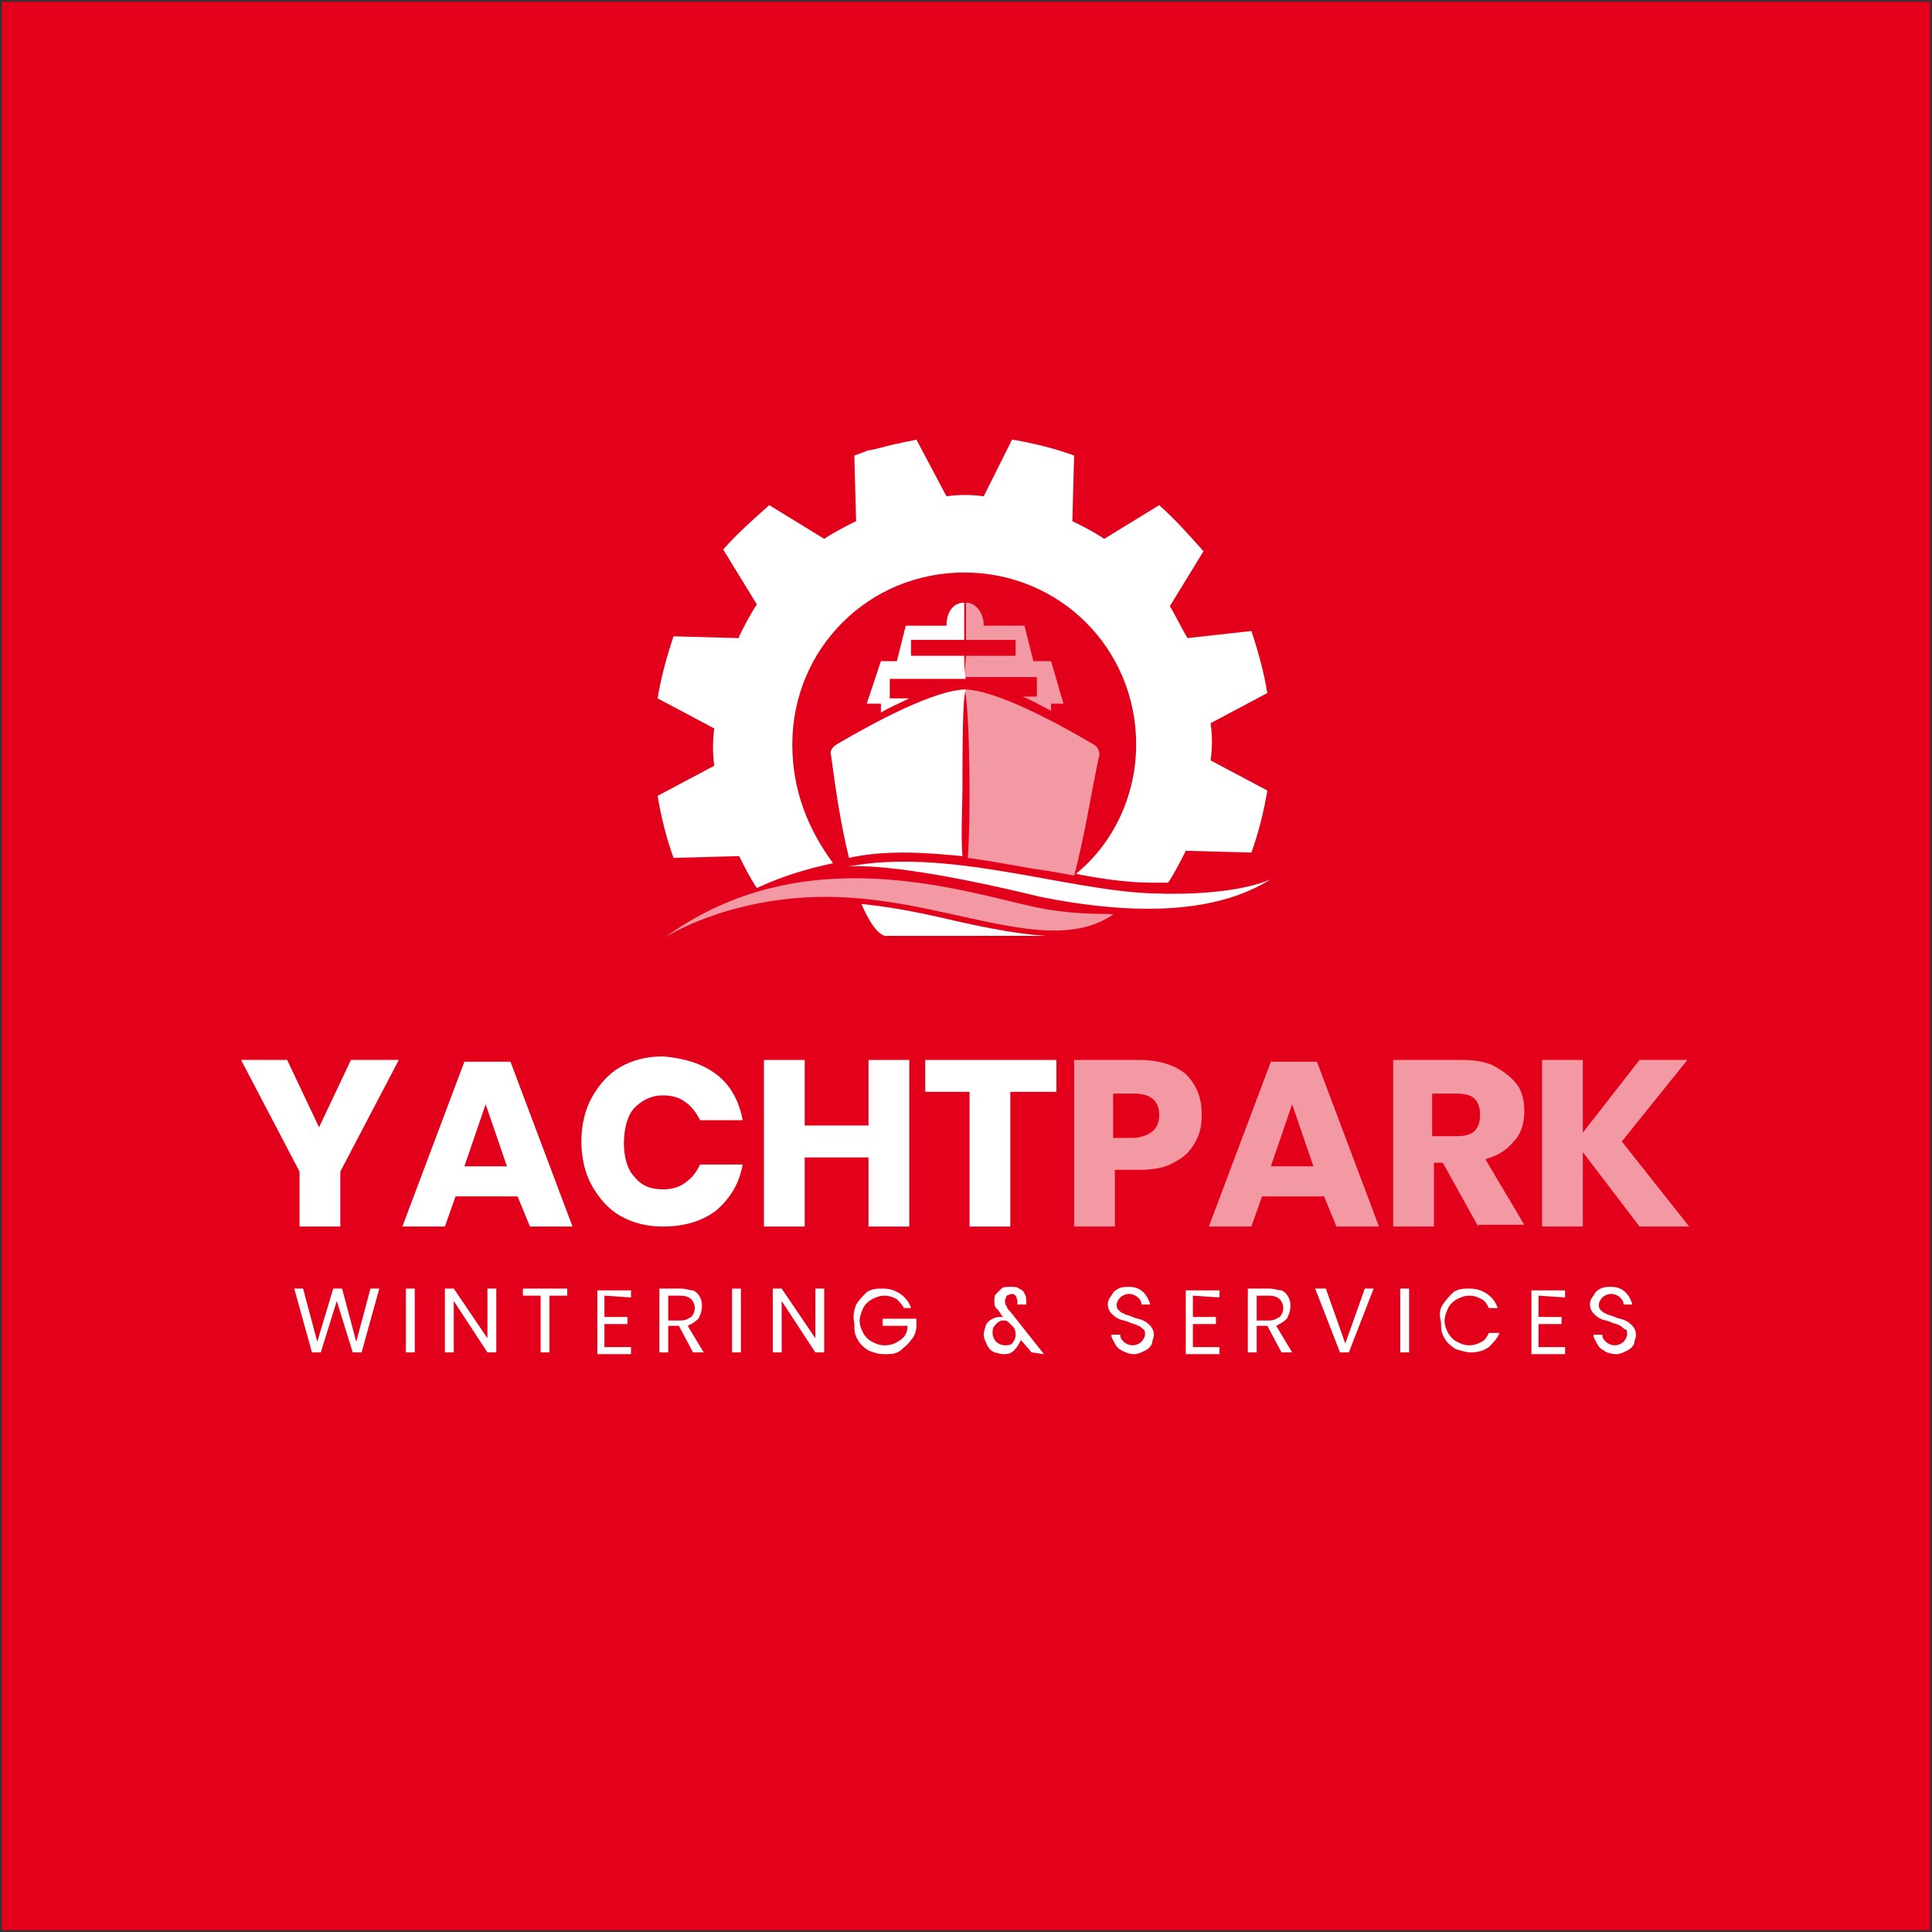 <?xml version="1.0" encoding="UTF-8"?> <svg xmlns="http://www.w3.org/2000/svg" xmlns:xlink="http://www.w3.org/1999/xlink" version="1.1" id="Calque_1" x="0px" y="0px" viewBox="0 0 109 109" style="enable-background:new 0 0 109 109;" xml:space="preserve"><rect x="0" y="0" width="109" height="109" fill="#333333" stroke="none"/> <style type="text/css"> .st0{fill:#E2001A;} .st1{opacity:0.6;fill:#FFFFFF;enable-background:new ;} .st2{fill:#FFFFFF;} .st3{opacity:0.6;} </style> <rect x="0.1" y="0.1" class="st0" width="108.8" height="108.8"></rect> <g> <g> <g> <path class="st1" d="M58.5,51.2c-4.2-0.9-13.2-4-21,1.7c0,0,3.5-2.3,9.1-2.3c6.7,0,12.5,3.5,16.2,1C62.9,51.5,61,51.7,58.5,51.2z "></path> <path class="st2" d="M48.6,51c0.4,0.9,0.8,1.6,1.3,1.8h3.8h1.4h3.8c0,0,0,0,0.1,0c-1.5-0.1-3.1-0.4-4.9-0.8 C52.4,51.6,50.6,51.2,48.6,51z"></path> <path class="st2" d="M64.9,50.4c-4.9-0.2-11.5-2.6-17.1-1.5c0,0,2.3-0.4,10.9,1.7c5.5,1.1,10,0.9,13-1 C71.7,49.6,69.8,50.6,64.9,50.4z"></path> <g> <path class="st2" d="M44.7,42c0-5.4,4.3-9.7,9.7-9.7s9.7,4.3,9.7,9.7c0,2.9-1.3,5.6-3.4,7.3c1.5,0.3,3,0.5,4.3,0.5 c0.3,0,0.6,0,0.9,0v0c0.4-0.6,0.7-1.2,1-1.8l3.7,0.1c0.4-1.1,0.7-2.3,0.9-3.5l-3.2-1.7c0.1-0.7,0.1-1.4,0-2.1l3.2-1.7 c-0.2-1.2-0.5-2.3-0.9-3.5L67,36c-0.2-0.3-0.8-1.5-1-1.8l1.9-3.1c-0.8-0.9-1.6-1.8-2.5-2.6l-3.1,1.9c-0.6-0.4-1.2-0.7-1.8-1 l0.1-3.7c-1.1-0.4-2.3-0.7-3.5-0.9L55.5,28c-0.7-0.1-1.4-0.1-2.1,0l-1.7-3.2l0,0l0,0l0,0c-0.3,0.1-0.6,0.1-0.9,0.2l0,0 c-0.6,0.1-1.2,0.3-1.7,0.4c0,0,0,0,0,0s-0.1,0-0.1,0c0,0-0.5,0.2-0.8,0.3l0.1,3.7c-0.6,0.3-1.2,0.6-1.8,1l-3.1-1.9 c-0.9,0.8-1.8,1.6-2.6,2.5l1.9,3.1c-0.4,0.6-0.7,1.2-1,1.8l0,0.1l-3.7-0.1c-0.4,1.2-0.7,2.3-0.9,3.5l3.2,1.7 c-0.1,0.7-0.1,1.4,0,2.1l-3.2,1.7c0.2,1.2,0.5,2.4,0.9,3.5l3.7-0.1c0.3,0.6,0.6,1.2,1,1.8c1.5-0.7,2.9-1.1,4.3-1.4 C45.6,46.8,44.7,44.6,44.7,42z"></path> </g> <path class="st2" d="M47.9,48.4c0.9-0.2,1.9-0.3,3.1-0.3c1.1,0,2.2,0.1,3.3,0.2c-0.1-1.2,0-2.8,0-3.9c0-1.9,0-5.3,0.2-5.5 c-1.7,0-5.1,1.8-7.3,3.1c-0.3,0.2-0.4,0.4-0.3,0.7C47.1,44.2,47.4,46.4,47.9,48.4z"></path> <path class="st1" d="M54.7,44.4c0,1.1,0,2.7-0.1,4c1.5,0.2,2.9,0.5,4.3,0.7c0.6,0.1,1.2,0.2,1.7,0.3c0.6-2.2,1-4.9,1.4-6.7 c0.1-0.3-0.1-0.6-0.3-0.7c-2.2-1.3-5.6-3.1-7.3-3.1C54.6,39.1,54.7,42.6,54.7,44.4z"></path> <path class="st2" d="M54.4,37h-3v-0.9h3v-2.1l0,0c-0.6,0-1,0.5-1,1.3h-2.3l-0.5,2h-0.9l-0.8,2.4h0.8v0.5c0.5-0.3,1-0.5,1.6-0.8 h-1.1v-1.1h4.3C54.4,38.2,54.4,37,54.4,37z"></path> <g class="st3"> <path class="st2" d="M54.4,38.2h4.1v1.1h-0.8c0.5,0.2,1,0.5,1.6,0.8v-0.4H60l-0.7-2.4h-1l-0.5-2h-2.3c0-0.8-0.5-1.3-1-1.3l0,0 v2.1h2.8V37h-2.8L54.4,38.2L54.4,38.2z"></path> </g> </g> </g> <g> <path class="st2" d="M22.5,59.8l-3.3,6.3v3.1h-2.3v-3.1l-3.3-6.3h2.6l1.8,3.8l1.8-3.8L22.5,59.8L22.5,59.8z"></path> <path class="st2" d="M29.2,67.5h-3.5l-0.6,1.7h-2.4l3.5-9.3h2.6l3.5,9.3h-2.4L29.2,67.5z M28.6,65.8l-1.2-3.5l-1.2,3.5H28.6z"></path> <path class="st2" d="M40.4,60.6c0.8,0.6,1.3,1.5,1.5,2.6h-2.4c-0.2-0.4-0.5-0.8-0.8-1c-0.4-0.3-0.8-0.4-1.3-0.4 c-0.7,0-1.2,0.3-1.6,0.7s-0.6,1.2-0.6,2c0,0.8,0.2,1.5,0.6,1.9c0.4,0.5,0.9,0.7,1.6,0.7c0.5,0,0.9-0.1,1.3-0.4 c0.4-0.3,0.6-0.6,0.8-1h2.4c-0.2,1.1-0.7,1.9-1.5,2.6c-0.8,0.6-1.8,0.9-3,0.9c-0.9,0-1.7-0.2-2.4-0.6s-1.2-1-1.6-1.7 c-0.4-0.7-0.6-1.6-0.6-2.5c0-0.9,0.2-1.8,0.6-2.5s0.9-1.3,1.6-1.7c0.7-0.4,1.5-0.6,2.4-0.6C38.6,59.7,39.6,60,40.4,60.6z"></path> <path class="st2" d="M51.3,59.8v9.4H49v-3.9h-3.6v3.9h-2.3v-9.4h2.3v3.7H49v-3.7H51.3z"></path> <path class="st2" d="M59.6,59.8v1.8h-2.6v7.6h-2.3v-7.6h-2.5v-1.8H59.6z"></path> <path class="st1" d="M62.9,65.9v3.3h-2.3v-9.4h3.7c1.1,0,2,0.3,2.6,0.8c0.6,0.6,0.9,1.3,0.9,2.3c0,0.6-0.1,1.1-0.4,1.6 c-0.3,0.5-0.6,0.8-1.2,1.1c-0.5,0.3-1.2,0.4-1.9,0.4H62.9z M65.4,62.9c0-0.8-0.5-1.2-1.4-1.2h-1.2v2.5H64 C64.9,64.1,65.4,63.7,65.4,62.9z"></path> <path class="st1" d="M74.7,67.5h-3.5l-0.6,1.7h-2.4l3.5-9.3h2.6l3.5,9.3h-2.4L74.7,67.5z M74.1,65.8l-1.2-3.5l-1.2,3.5H74.1z"></path> <path class="st1" d="M83.4,69.2l-2-3.6h-0.5v3.6h-2.3v-9.4h3.9c0.7,0,1.4,0.1,1.9,0.4s0.9,0.6,1.2,1c0.3,0.4,0.4,1,0.4,1.5 c0,0.7-0.2,1.3-0.6,1.7c-0.4,0.5-0.9,0.8-1.6,1l2.2,3.7H83.4z M80.8,64.1h1.4c0.5,0,0.8-0.1,1-0.3c0.2-0.2,0.3-0.5,0.3-0.9 c0-0.4-0.1-0.7-0.3-0.9c-0.2-0.2-0.5-0.3-1-0.3h-1.4L80.8,64.1L80.8,64.1z"></path> <path class="st1" d="M91.5,64.4l3.8,4.8h-2.8L89.3,65v4.2H87v-9.4h2.3v4.1l3.2-4.1h2.7L91.5,64.4z"></path> </g> <g> <path class="st2" d="M21.4,72.7l-1,3.6h-0.5L19,73.4l-0.9,2.9h-0.5l-1-3.6h0.5l0.8,3l0.9-3h0.5l0.8,3l0.8-3H21.4z"></path> <path class="st2" d="M23.4,72.7v3.6h-0.5v-3.6H23.4z"></path> <path class="st2" d="M28,76.3h-0.5l-1.9-2.9v2.9h-0.5v-3.6h0.5l1.9,2.8v-2.8H28V76.3z"></path> <path class="st2" d="M32,72.7v0.4h-1v3.2h-0.5v-3.2h-1v-0.4H32z"></path> <path class="st2" d="M34.1,73.1v1.2h1.3v0.4h-1.3v1.3h1.5v0.4h-1.9v-3.6h1.9v0.4L34.1,73.1L34.1,73.1z"></path> <path class="st2" d="M39.1,76.3l-0.8-1.5h-0.6v1.5h-0.5v-3.6h1.2c0.3,0,0.5,0.1,0.7,0.1c0.2,0.1,0.3,0.2,0.4,0.4 c0.1,0.2,0.1,0.3,0.1,0.5c0,0.3-0.1,0.5-0.2,0.7c-0.2,0.2-0.4,0.3-0.6,0.4l0.9,1.5L39.1,76.3L39.1,76.3z M37.7,74.5h0.7 c0.3,0,0.4-0.1,0.6-0.2c0.1-0.1,0.2-0.3,0.2-0.5c0-0.2-0.1-0.4-0.2-0.5c-0.1-0.1-0.3-0.2-0.6-0.2h-0.7L37.7,74.5L37.7,74.5z"></path> <path class="st2" d="M41.8,72.7v3.6h-0.5v-3.6H41.8z"></path> <path class="st2" d="M46.4,76.3H46l-1.9-2.9v2.9h-0.5v-3.6h0.5l1.9,2.8v-2.8h0.5V76.3z"></path> <path class="st2" d="M48.3,73.6c0.2-0.3,0.4-0.5,0.6-0.7c0.3-0.2,0.6-0.2,0.9-0.2c0.4,0,0.7,0.1,1,0.3c0.3,0.2,0.5,0.5,0.6,0.8H51 c-0.1-0.2-0.3-0.4-0.4-0.5c-0.2-0.1-0.4-0.2-0.7-0.2c-0.3,0-0.5,0.1-0.7,0.2c-0.2,0.1-0.4,0.3-0.5,0.5c-0.1,0.2-0.2,0.5-0.2,0.7 c0,0.3,0.1,0.5,0.2,0.7c0.1,0.2,0.3,0.4,0.5,0.5c0.2,0.1,0.4,0.2,0.7,0.2c0.4,0,0.6-0.1,0.9-0.3s0.4-0.5,0.4-0.8h-1.4v-0.4h1.9 v0.4c0,0.3-0.1,0.6-0.3,0.8c-0.2,0.3-0.4,0.4-0.6,0.6c-0.3,0.2-0.5,0.2-0.9,0.2s-0.6-0.1-0.9-0.2c-0.3-0.2-0.5-0.4-0.6-0.6 c-0.2-0.3-0.2-0.6-0.2-0.9C48.1,74.2,48.2,73.9,48.3,73.6z"></path> <path class="st2" d="M58.2,76.3l-0.6-0.7c-0.1,0.2-0.2,0.4-0.4,0.6c-0.2,0.2-0.4,0.2-0.6,0.2c-0.2,0-0.4-0.1-0.5-0.1 c-0.2-0.1-0.3-0.2-0.4-0.4c-0.1-0.2-0.2-0.4-0.2-0.6s0.1-0.4,0.1-0.5c0.1-0.2,0.2-0.3,0.4-0.4c0.2-0.1,0.3-0.1,0.5-0.1h0.1 l-0.1-0.1c-0.1-0.2-0.2-0.3-0.3-0.4c-0.1-0.1-0.1-0.3-0.1-0.4c0-0.2,0-0.3,0.1-0.4c0.1-0.1,0.2-0.2,0.3-0.3 c0.1-0.1,0.3-0.1,0.5-0.1c0.2,0,0.4,0,0.5,0.1c0.2,0.1,0.3,0.2,0.3,0.3c0.1,0.1,0.1,0.3,0.1,0.4c0,0.1,0,0.2,0,0.2h-0.5 c0-0.1,0-0.1,0-0.2c0-0.1-0.1-0.3-0.1-0.3S57.2,73,57.1,73c-0.1,0-0.3,0.1-0.3,0.1s-0.1,0.2-0.1,0.3c0,0.1,0,0.2,0.1,0.3 c0,0.1,0.1,0.2,0.2,0.3l1.9,2.4L58.2,76.3L58.2,76.3z M57.1,75.8c0.1-0.1,0.2-0.3,0.2-0.5c0-0.1,0-0.2-0.1-0.4 c-0.1-0.1-0.2-0.2-0.3-0.3c-0.1-0.1-0.2-0.1-0.3-0.1c-0.2,0-0.3,0.1-0.4,0.2C56,74.9,56,75,56,75.2c0,0.2,0.1,0.4,0.2,0.5 c0.1,0.1,0.3,0.2,0.5,0.2C56.8,75.9,57,75.9,57.1,75.8z"></path> <path class="st2" d="M63.3,76.2c-0.2-0.1-0.3-0.2-0.4-0.4c-0.1-0.2-0.2-0.3-0.2-0.5h0.5c0,0.2,0.1,0.3,0.2,0.4 c0.1,0.1,0.3,0.2,0.5,0.2c0.2,0,0.4-0.1,0.5-0.2c0.1-0.1,0.2-0.3,0.2-0.4c0-0.1,0-0.3-0.1-0.3c-0.1-0.1-0.2-0.2-0.3-0.2 c-0.1-0.1-0.3-0.1-0.5-0.2c-0.2-0.1-0.4-0.1-0.6-0.2c-0.2-0.1-0.3-0.2-0.4-0.3c-0.1-0.1-0.2-0.3-0.2-0.5c0-0.2,0.1-0.4,0.2-0.5 c0.1-0.2,0.2-0.3,0.4-0.4c0.2-0.1,0.4-0.1,0.6-0.1c0.3,0,0.6,0.1,0.8,0.3c0.2,0.2,0.3,0.4,0.4,0.7h-0.5c0-0.2-0.1-0.3-0.2-0.4 c-0.1-0.1-0.3-0.2-0.5-0.2c-0.2,0-0.4,0.1-0.5,0.2c-0.1,0.1-0.2,0.3-0.2,0.4c0,0.1,0,0.2,0.1,0.3c0.1,0.1,0.2,0.2,0.3,0.2 c0.1,0.1,0.3,0.1,0.5,0.2c0.2,0.1,0.4,0.1,0.6,0.2c0.2,0.1,0.3,0.2,0.4,0.3s0.2,0.3,0.2,0.5c0,0.2-0.1,0.3-0.1,0.5 c-0.1,0.2-0.2,0.3-0.4,0.4c-0.2,0.1-0.4,0.2-0.6,0.2C63.7,76.4,63.5,76.3,63.3,76.2z"></path> <path class="st2" d="M67.3,73.1v1.2h1.3v0.4h-1.3v1.3h1.5v0.4h-1.9v-3.6h1.9v0.4L67.3,73.1L67.3,73.1z"></path> <path class="st2" d="M72.3,76.3l-0.8-1.5h-0.6v1.5h-0.5v-3.6h1.2c0.3,0,0.5,0.1,0.7,0.1c0.2,0.1,0.3,0.2,0.4,0.4 c0.1,0.2,0.1,0.3,0.1,0.5c0,0.3-0.1,0.5-0.2,0.7c-0.2,0.2-0.4,0.3-0.6,0.4l0.9,1.5L72.3,76.3L72.3,76.3z M70.9,74.5h0.7 c0.3,0,0.4-0.1,0.6-0.2c0.1-0.1,0.2-0.3,0.2-0.5c0-0.2-0.1-0.4-0.2-0.5c-0.1-0.1-0.3-0.2-0.6-0.2h-0.7V74.5z"></path> <path class="st2" d="M74.8,72.7l1.1,3.1l1.1-3.1h0.5l-1.4,3.6h-0.5l-1.4-3.6H74.8z"></path> <path class="st2" d="M79.5,72.7v3.6h-0.5v-3.6H79.5z"></path> <path class="st2" d="M81.4,73.6c0.2-0.3,0.4-0.5,0.6-0.7c0.3-0.2,0.6-0.2,0.9-0.2c0.4,0,0.7,0.1,1,0.3c0.3,0.2,0.5,0.5,0.6,0.8H84 c-0.1-0.2-0.2-0.4-0.4-0.5c-0.2-0.1-0.4-0.2-0.7-0.2c-0.3,0-0.5,0.1-0.7,0.2c-0.2,0.1-0.4,0.3-0.5,0.5c-0.1,0.2-0.2,0.5-0.2,0.7 c0,0.3,0.1,0.5,0.2,0.7c0.1,0.2,0.3,0.4,0.5,0.5c0.2,0.1,0.4,0.2,0.7,0.2c0.3,0,0.5-0.1,0.7-0.2c0.2-0.1,0.3-0.3,0.4-0.5h0.6 c-0.1,0.3-0.4,0.6-0.6,0.8c-0.3,0.2-0.6,0.3-1,0.3c-0.3,0-0.6-0.1-0.9-0.2c-0.3-0.2-0.5-0.4-0.6-0.6c-0.2-0.3-0.2-0.6-0.2-0.9 C81.2,74.2,81.2,73.9,81.4,73.6z"></path> <path class="st2" d="M86.8,73.1v1.2h1.3v0.4h-1.3v1.3h1.5v0.4h-1.9v-3.6h1.9v0.4L86.8,73.1L86.8,73.1z"></path> <path class="st2" d="M90.5,76.2c-0.2-0.1-0.3-0.2-0.4-0.4c-0.1-0.2-0.2-0.3-0.2-0.5h0.5c0,0.2,0.1,0.3,0.2,0.4 c0.1,0.1,0.3,0.2,0.5,0.2c0.2,0,0.4-0.1,0.5-0.2c0.1-0.1,0.2-0.3,0.2-0.4c0-0.1,0-0.3-0.1-0.3s-0.2-0.2-0.3-0.2 c-0.1-0.1-0.3-0.1-0.5-0.2c-0.2-0.1-0.4-0.1-0.6-0.2c-0.2-0.1-0.3-0.2-0.4-0.3c-0.1-0.1-0.2-0.3-0.2-0.5c0-0.2,0.1-0.4,0.2-0.5 c0.1-0.2,0.2-0.3,0.4-0.4c0.2-0.1,0.4-0.1,0.6-0.1c0.3,0,0.6,0.1,0.8,0.3c0.2,0.2,0.3,0.4,0.4,0.7h-0.5c0-0.2-0.1-0.3-0.2-0.4 c-0.1-0.1-0.3-0.2-0.5-0.2c-0.2,0-0.4,0.1-0.5,0.2c-0.1,0.1-0.2,0.3-0.2,0.4c0,0.1,0,0.2,0.1,0.3c0.1,0.1,0.2,0.2,0.3,0.2 c0.1,0.1,0.3,0.1,0.5,0.2c0.2,0.1,0.4,0.1,0.6,0.2c0.2,0.1,0.3,0.2,0.4,0.3s0.2,0.3,0.2,0.5c0,0.2-0.1,0.3-0.1,0.5 c-0.1,0.2-0.2,0.3-0.4,0.4s-0.4,0.2-0.6,0.2C90.9,76.4,90.6,76.3,90.5,76.2z"></path> </g> </g> </svg> 